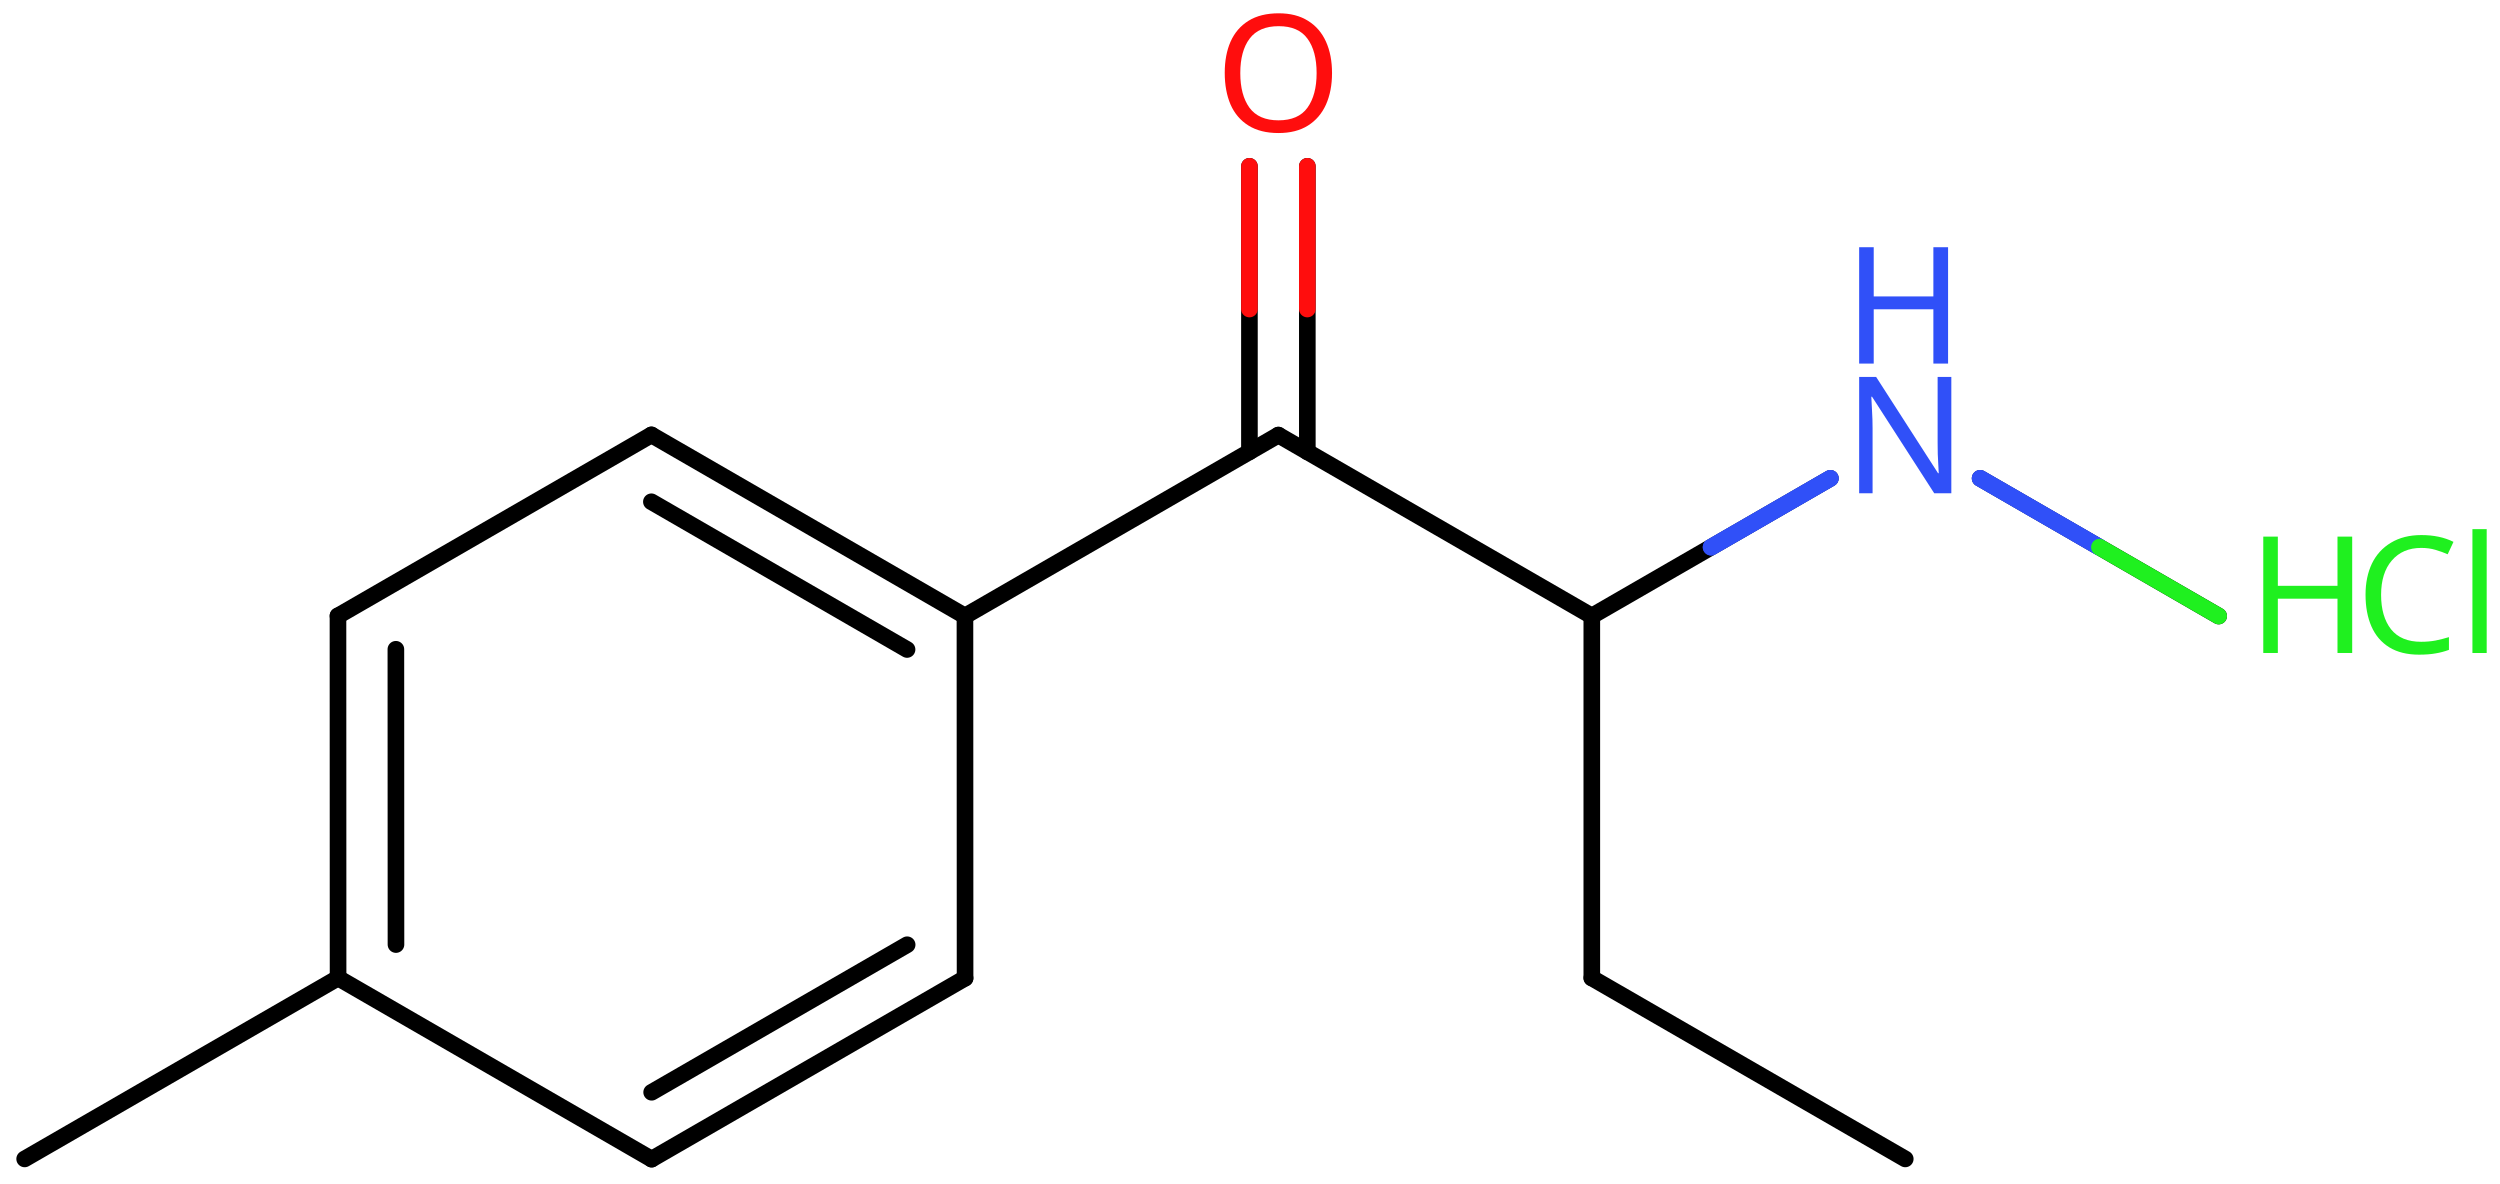 <svg xmlns="http://www.w3.org/2000/svg" xmlns:xlink="http://www.w3.org/1999/xlink" height="49.848mm" version="1.2" viewBox="0 0 105.272 49.848" width="105.272mm">
      
    <desc>Generated by the Chemistry Development Kit (http://github.com/cdk)</desc>
      
    <g fill="#1FF01F" stroke="#000000" stroke-linecap="round" stroke-linejoin="round" stroke-width=".7">
            
        <rect fill="#FFFFFF" height="50.0" stroke="none" width="106.0" x=".0" y=".0"/>
            
        <g class="mol" id="mol1">
                  
            <line class="bond" id="mol1bnd1" x1="80.228" x2="67.029" y1="48.801" y2="41.181"/>
                  
            <line class="bond" id="mol1bnd2" x1="67.029" x2="67.029" y1="41.181" y2="25.941"/>
                  
            <line class="bond" id="mol1bnd3" x1="67.029" x2="53.831" y1="25.941" y2="18.321"/>
                  
            <g class="bond" id="mol1bnd4">
                        
                <line x1="52.612" x2="52.612" y1="19.025" y2="7.002"/>
                        
                <line x1="55.05" x2="55.05" y1="19.025" y2="7.002"/>
                      
                <line class="hi" stroke="#FF0D0D" x1="52.612" x2="52.612" y1="7.002" y2="13.013"/>
                <line class="hi" stroke="#FF0D0D" x1="55.05" x2="55.05" y1="7.002" y2="13.013"/>
            </g>
                  
            <line class="bond" id="mol1bnd5" x1="53.831" x2="40.633" y1="18.321" y2="25.941"/>
                  
            <g class="bond" id="mol1bnd6">
                        
                <line x1="40.633" x2="27.43" y1="25.941" y2="18.313"/>
                        
                <line x1="38.195" x2="27.429" y1="27.349" y2="21.129"/>
                      
            </g>
                  
            <line class="bond" id="mol1bnd7" x1="27.43" x2="14.232" y1="18.313" y2="25.933"/>
                  
            <g class="bond" id="mol1bnd8">
                        
                <line x1="14.232" x2="14.236" y1="25.933" y2="41.181"/>
                        
                <line x1="16.67" x2="16.674" y1="27.34" y2="39.774"/>
                      
            </g>
                  
            <line class="bond" id="mol1bnd9" x1="14.236" x2="27.44" y1="41.181" y2="48.81"/>
                  
            <g class="bond" id="mol1bnd10">
                        
                <line x1="27.44" x2="40.638" y1="48.81" y2="41.19"/>
                        
                <line x1="27.44" x2="38.199" y1="45.994" y2="39.782"/>
                      
            </g>
                  
            <line class="bond" id="mol1bnd11" x1="40.633" x2="40.638" y1="25.941" y2="41.19"/>
                  
            <line class="bond" id="mol1bnd12" x1="14.236" x2="1.038" y1="41.181" y2="48.801"/>
                  
            <line class="bond" id="mol1bnd13" x1="67.029" x2="77.074" y1="25.941" y2="20.142"/>
                  
            <line class="bond" id="mol1bnd14" x1="83.381" x2="93.426" y1="20.142" y2="25.941"/>
                  
            <path class="atom" d="M56.09 3.078q.0 .756 -.256 1.328q-.256 .565 -.756 .881q-.5 .315 -1.244 .315q-.756 .0 -1.262 -.315q-.506 -.316 -.756 -.887q-.244 -.572 -.244 -1.334q-.0 -.75 .244 -1.309q.25 -.566 .756 -.881q.506 -.316 1.274 -.316q.732 .0 1.232 .316q.5 .309 .756 .875q.256 .565 .256 1.327zM52.227 3.078q-.0 .923 .387 1.459q.393 .53 1.22 .53q.839 -.0 1.22 -.53q.387 -.536 .387 -1.459q.0 -.929 -.387 -1.452q-.381 -.524 -1.208 -.524q-.833 -.0 -1.226 .524q-.393 .523 -.393 1.452z" fill="#FF0D0D" id="mol1atm5" stroke="none"/>
                  
            <g class="atom" id="mol1atm13">
                        
                <path d="M82.168 20.771h-.72l-2.619 -4.066h-.03q.012 .238 .03 .595q.023 .357 .023 .732v2.739h-.565v-4.9h.714l2.608 4.055h.029q-.006 -.108 -.017 -.328q-.012 -.22 -.024 -.476q-.006 -.262 -.006 -.482v-2.769h.577v4.9z" fill="#3050F8" stroke="none"/>
                        
                <path d="M82.031 15.31h-.619v-2.286h-2.512v2.286h-.613v-4.9h.613v2.072h2.512v-2.072h.619v4.9z" fill="#3050F8" stroke="none"/>
                      
            </g>
                
            <line class="hi" id="mol1bnd13" stroke="#3050F8" x1="77.074" x2="72.052" y1="20.142" y2="23.041"/>
            <line class="hi" id="mol1bnd13" stroke="#3050F8" x1="77.074" x2="72.052" y1="20.142" y2="23.041"/>
            <line class="hi" id="mol1bnd14" stroke="#3050F8" x1="83.381" x2="88.404" y1="20.142" y2="23.041"/>
            <line class="hi" id="mol1bnd14" stroke="#3050F8" x1="83.381" x2="88.404" y1="20.142" y2="23.041"/>
            <line class="hi" id="mol1bnd14" stroke="#1FF01F" x1="93.426" x2="88.404" y1="25.941" y2="23.041"/>
        </g>
            
        <g class="mol" id="mol2">
                  
            <g class="atom" id="mol2atm1">
                        
                <path d="M101.956 23.072q-.786 .0 -1.239 .53q-.452 .524 -.452 1.447q-.0 .911 .417 1.447q.422 .529 1.268 .529q.321 .0 .607 -.053q.292 -.06 .565 -.143v.536q-.273 .101 -.565 .149q-.292 .053 -.697 .053q-.744 .0 -1.25 -.309q-.5 -.31 -.75 -.876q-.25 -.571 -.25 -1.339q.0 -.744 .268 -1.31q.274 -.565 .804 -.881q.53 -.321 1.28 -.321q.779 -.0 1.351 .286l-.244 .523q-.226 -.101 -.506 -.184q-.274 -.084 -.607 -.084zM104.712 27.496h-.601v-5.215h.601v5.215z" stroke="none"/>
                        
                <path d="M99.048 27.496h-.619v-2.286h-2.512v2.286h-.613v-4.9h.613v2.072h2.512v-2.072h.619v4.9z" stroke="none"/>
                      
            </g>
                
        </g>
          
    </g>
    
</svg>

